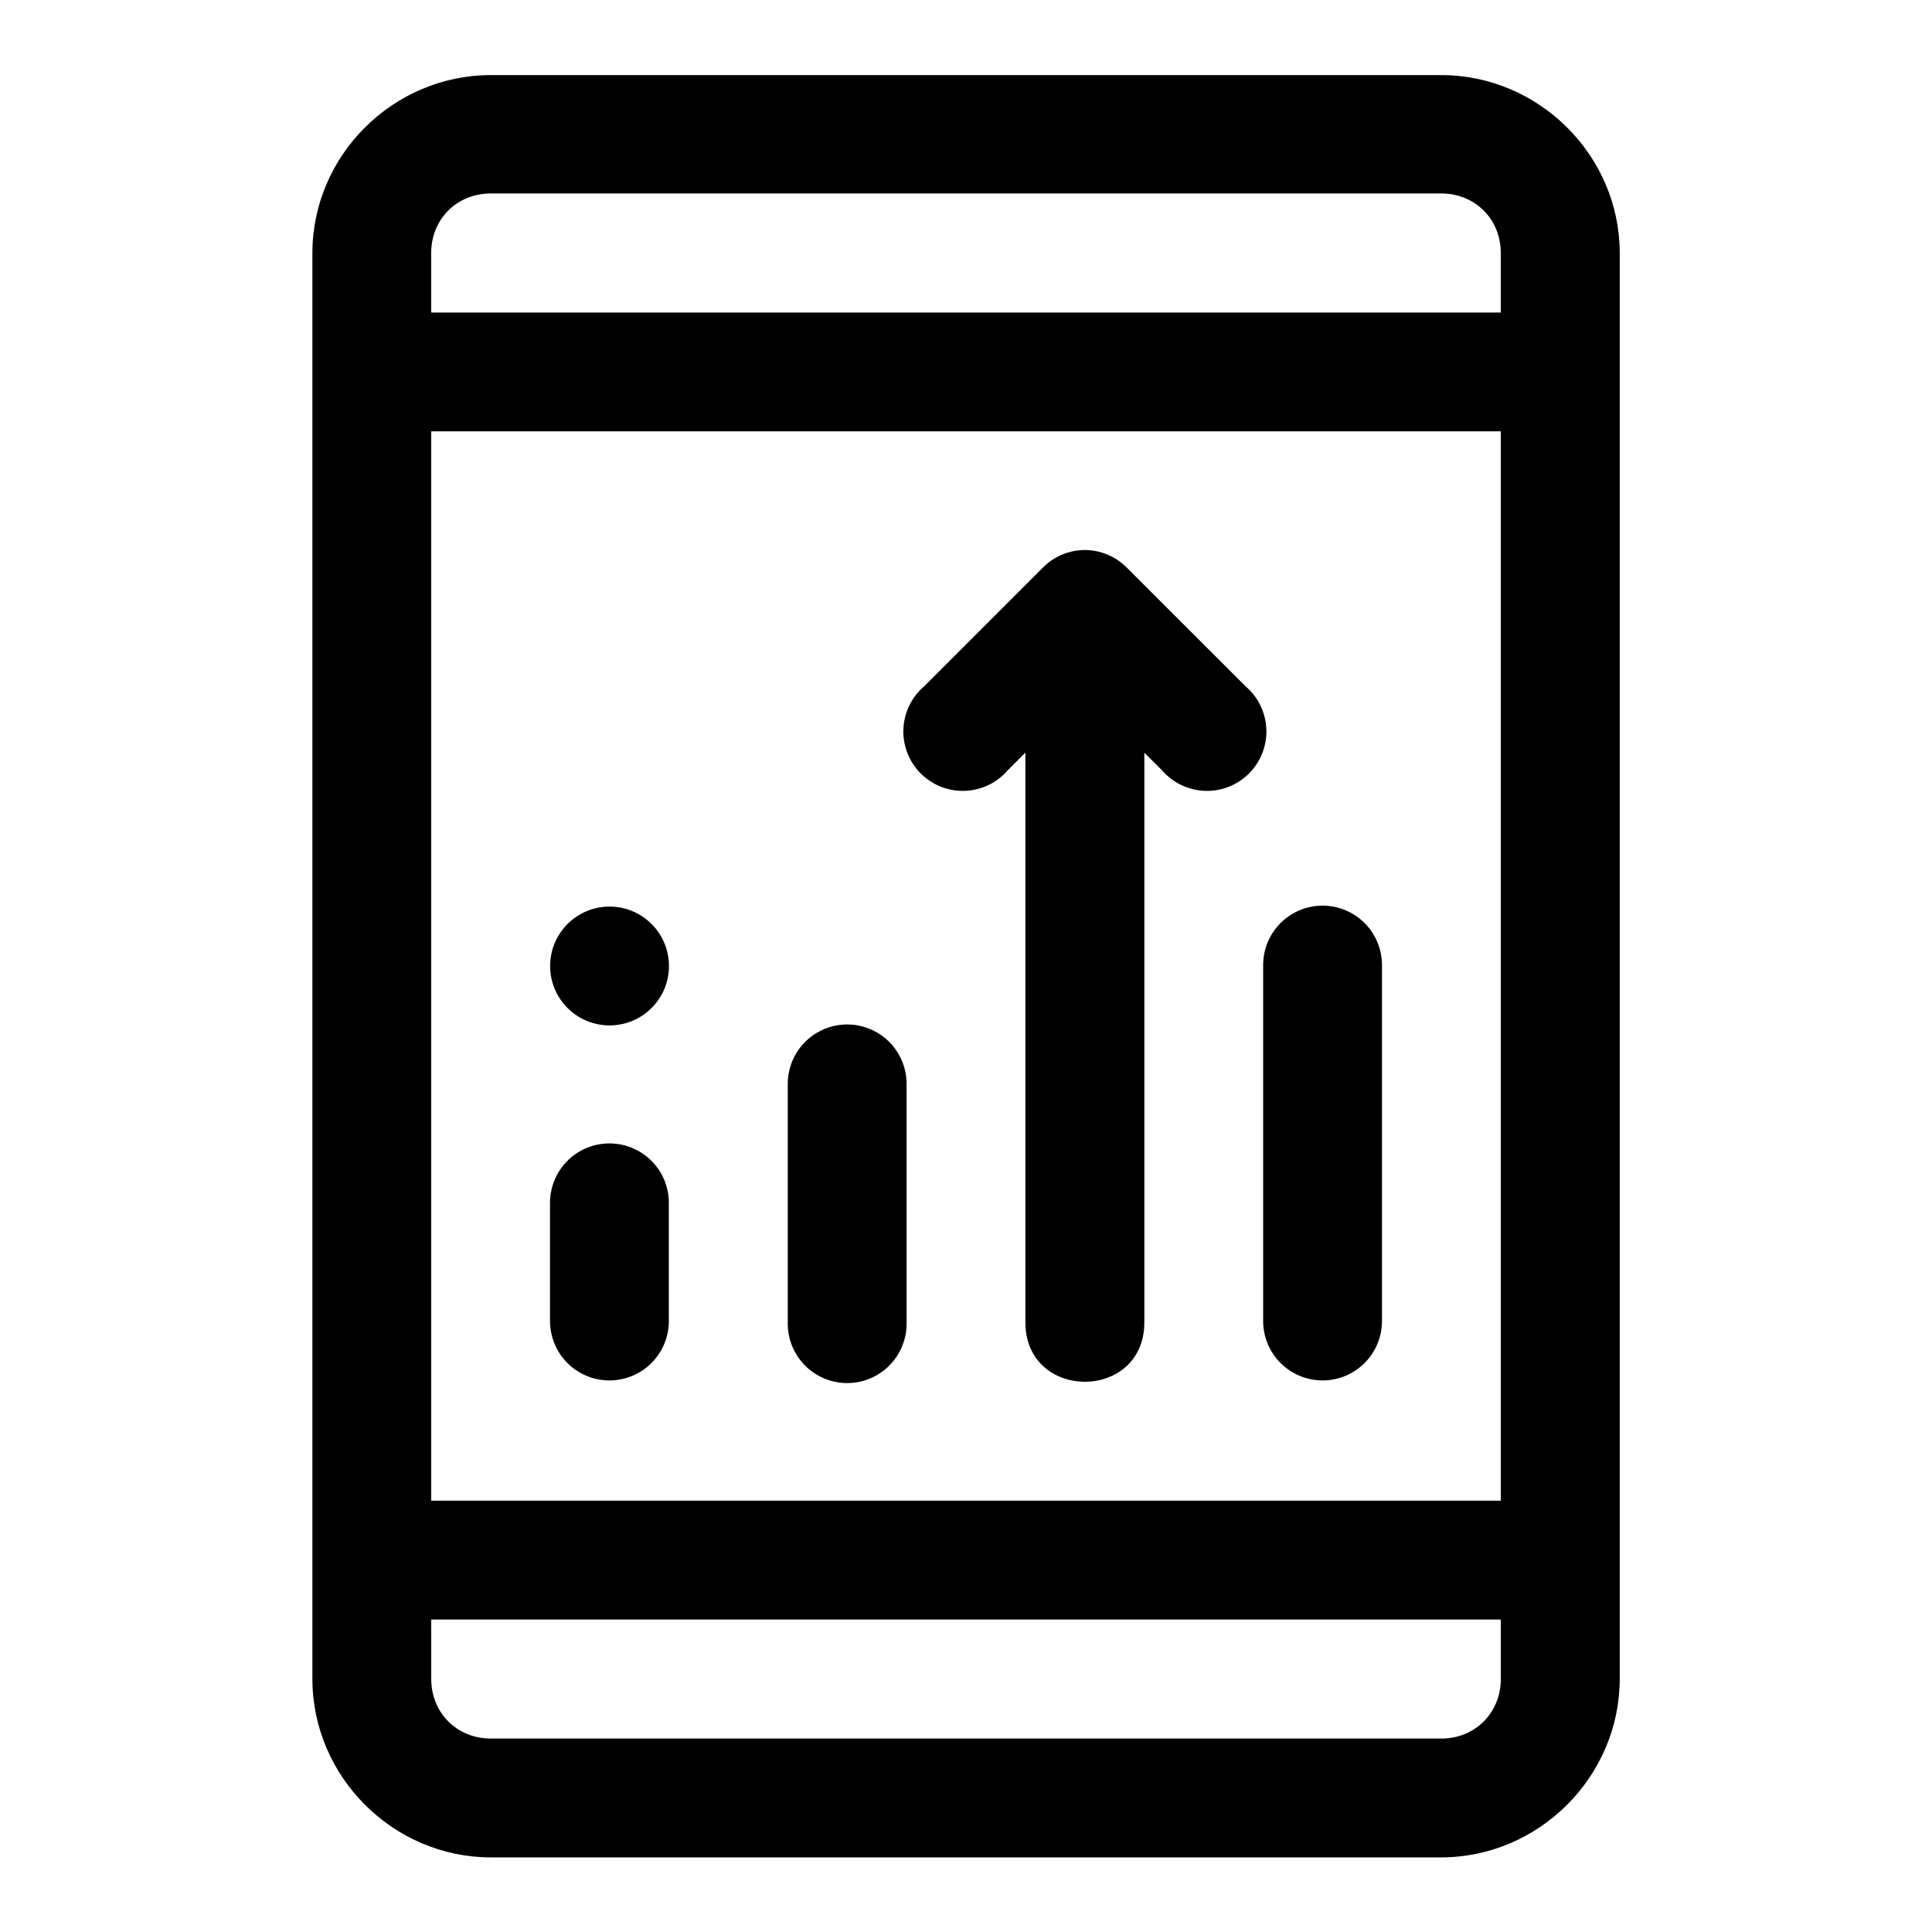 <?xml version="1.0" encoding="UTF-8"?>
<!-- Uploaded to: ICON Repo, www.iconrepo.com, Generator: ICON Repo Mixer Tools -->
<svg fill="#000000" width="800px" height="800px" version="1.1" viewBox="144 144 512 512" xmlns="http://www.w3.org/2000/svg">
 <path d="m274.08 163.9c-25.895 0-47.293 21.277-47.293 47.172v377.86c0 25.895 21.398 47.293 47.293 47.293h251.84c25.891 0 47.324-21.398 47.324-47.293v-377.86c0-25.895-21.434-47.172-47.324-47.172zm0 31.367h251.84c8.992 0 15.805 6.809 15.805 15.805v15.742h-283.46v-15.742c0-8.996 6.812-15.805 15.809-15.805zm-15.809 63.035h283.46v283.39h-283.46zm172.94 31.457c-4.074 0.09-7.953 1.754-10.824 4.644l-31.488 31.488c-3.332 2.856-5.32 6.969-5.492 11.352-0.168 4.383 1.5 8.637 4.602 11.742 3.102 3.102 7.356 4.766 11.738 4.598 4.387-0.168 8.5-2.156 11.352-5.488l4.644-4.644v150.98c0 20.996 31.52 20.996 31.52 0v-150.95l4.644 4.613c2.852 3.332 6.965 5.32 11.352 5.488 4.383 0.168 8.637-1.496 11.738-4.598 3.102-3.106 4.769-7.359 4.602-11.742-0.172-4.383-2.16-8.496-5.492-11.352l-31.52-31.488c-3.004-3.023-7.109-4.699-11.375-4.644zm62.977 94.25c-4.176 0.082-8.148 1.82-11.043 4.828-2.898 3.012-4.477 7.047-4.394 11.223v94.375c0.121 5.539 3.148 10.609 7.969 13.344 4.824 2.738 10.727 2.738 15.547 0 4.82-2.734 7.848-7.805 7.973-13.344v-94.375c0.082-4.281-1.582-8.414-4.609-11.441-3.027-3.027-7.16-4.691-11.441-4.609zm-188.65 0.246c-8.695 0-15.746 7.051-15.746 15.746s7.051 15.742 15.746 15.742c8.695 0 15.742-7.047 15.742-15.742s-7.047-15.746-15.742-15.746zm62.668 31.242c-4.152 0.082-8.109 1.801-11 4.785s-4.484 6.988-4.438 11.145v63.008c-0.094 4.234 1.523 8.328 4.488 11.359 2.961 3.027 7.019 4.734 11.258 4.734 4.234 0 8.293-1.707 11.258-4.734 2.961-3.031 4.578-7.125 4.484-11.359v-63.008c0.051-4.262-1.629-8.363-4.652-11.363-3.027-3-7.137-4.648-11.398-4.566zm-62.852 31.52c-4.176 0.039-8.164 1.738-11.09 4.719-2.922 2.984-4.543 7.004-4.504 11.18v31.52c0.125 5.539 3.152 10.609 7.973 13.344 4.82 2.738 10.727 2.738 15.547 0 4.82-2.734 7.848-7.805 7.969-13.344v-31.52c0.043-4.231-1.621-8.297-4.609-11.289-2.992-2.988-7.059-4.652-11.285-4.609zm-47.082 126.17h283.46v15.742c0 8.996-6.812 15.809-15.805 15.809h-251.84c-8.996 0-15.809-6.812-15.809-15.809z" fill-rule="evenodd"/>
</svg>